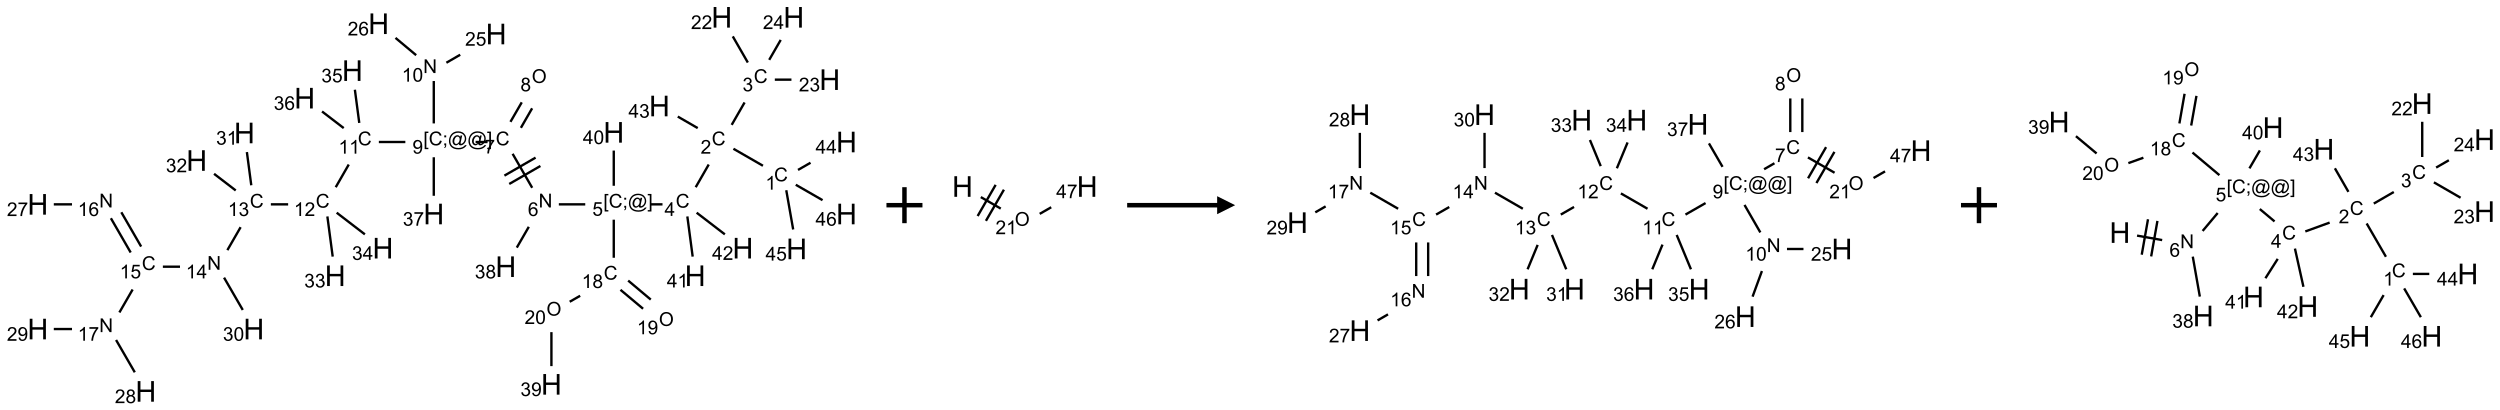 <?xml version="1.0" encoding="UTF-8"?>
<svg xmlns="http://www.w3.org/2000/svg" xmlns:xlink="http://www.w3.org/1999/xlink" width="1389" height="228" viewBox="0 0 1389 228">
<defs>
<g>
<g id="glyph-0-0">
<path d="M 1.332 0 L 1.332 -6.668 L 6.668 -6.668 L 6.668 0 Z M 1.5 -0.168 L 6.5 -0.168 L 6.5 -6.5 L 1.5 -6.5 Z M 1.5 -0.168 "/>
</g>
<g id="glyph-0-1">
<path d="M 6.27 -2.676 L 7.281 -2.422 C 7.07 -1.594 6.688 -0.961 6.137 -0.523 C 5.586 -0.086 4.914 0.129 4.121 0.129 C 3.297 0.129 2.629 -0.039 2.113 -0.371 C 1.598 -0.707 1.203 -1.191 0.934 -1.828 C 0.664 -2.465 0.531 -3.145 0.531 -3.875 C 0.531 -4.672 0.684 -5.363 0.988 -5.957 C 1.293 -6.547 1.723 -6.996 2.285 -7.305 C 2.844 -7.613 3.461 -7.766 4.137 -7.766 C 4.898 -7.766 5.543 -7.57 6.062 -7.184 C 6.582 -6.793 6.945 -6.246 7.152 -5.543 L 6.156 -5.309 C 5.98 -5.863 5.723 -6.266 5.387 -6.52 C 5.051 -6.773 4.625 -6.902 4.113 -6.902 C 3.527 -6.902 3.039 -6.762 2.645 -6.48 C 2.25 -6.199 1.973 -5.82 1.812 -5.348 C 1.652 -4.871 1.574 -4.383 1.574 -3.879 C 1.574 -3.23 1.668 -2.664 1.855 -2.18 C 2.047 -1.695 2.34 -1.332 2.738 -1.094 C 3.137 -0.855 3.57 -0.734 4.035 -0.734 C 4.602 -0.734 5.082 -0.898 5.473 -1.223 C 5.867 -1.551 6.133 -2.035 6.27 -2.676 Z M 6.27 -2.676 "/>
</g>
<g id="glyph-0-2">
<path d="M 3.973 0 L 3.035 0 L 3.035 -5.973 C 2.809 -5.758 2.516 -5.543 2.148 -5.328 C 1.781 -5.113 1.453 -4.953 1.16 -4.844 L 1.16 -5.75 C 1.684 -5.996 2.145 -6.297 2.535 -6.645 C 2.93 -6.996 3.207 -7.336 3.371 -7.668 L 3.973 -7.668 Z M 3.973 0 "/>
</g>
<g id="glyph-0-3">
<path d="M 5.371 -0.902 L 5.371 0 L 0.324 0 C 0.316 -0.227 0.352 -0.441 0.434 -0.652 C 0.562 -0.996 0.766 -1.332 1.051 -1.668 C 1.332 -2 1.742 -2.387 2.277 -2.824 C 3.105 -3.504 3.668 -4.043 3.957 -4.441 C 4.25 -4.84 4.395 -5.215 4.395 -5.566 C 4.395 -5.938 4.262 -6.254 3.996 -6.508 C 3.73 -6.762 3.387 -6.891 2.957 -6.891 C 2.508 -6.891 2.145 -6.754 1.875 -6.484 C 1.605 -6.215 1.469 -5.84 1.465 -5.359 L 0.5 -5.457 C 0.566 -6.176 0.812 -6.727 1.246 -7.102 C 1.676 -7.477 2.254 -7.668 2.98 -7.668 C 3.711 -7.668 4.293 -7.465 4.719 -7.059 C 5.145 -6.652 5.359 -6.148 5.359 -5.547 C 5.359 -5.242 5.297 -4.941 5.172 -4.645 C 5.047 -4.352 4.84 -4.039 4.551 -3.715 C 4.262 -3.387 3.777 -2.938 3.105 -2.371 C 2.543 -1.898 2.18 -1.578 2.02 -1.41 C 1.859 -1.242 1.73 -1.07 1.625 -0.902 Z M 5.371 -0.902 "/>
</g>
<g id="glyph-0-4">
<path d="M 0.449 -2.016 L 1.387 -2.141 C 1.492 -1.609 1.676 -1.227 1.934 -0.992 C 2.191 -0.758 2.508 -0.641 2.879 -0.641 C 3.32 -0.641 3.695 -0.793 3.996 -1.098 C 4.301 -1.402 4.453 -1.781 4.453 -2.234 C 4.453 -2.664 4.312 -3.02 4.031 -3.301 C 3.75 -3.578 3.391 -3.719 2.957 -3.719 C 2.781 -3.719 2.562 -3.684 2.297 -3.613 L 2.402 -4.438 C 2.465 -4.43 2.516 -4.426 2.551 -4.426 C 2.949 -4.426 3.312 -4.531 3.629 -4.738 C 3.949 -4.949 4.109 -5.27 4.109 -5.703 C 4.109 -6.047 3.992 -6.332 3.762 -6.559 C 3.527 -6.785 3.227 -6.895 2.859 -6.895 C 2.496 -6.895 2.191 -6.781 1.949 -6.551 C 1.707 -6.324 1.547 -5.98 1.48 -5.52 L 0.543 -5.688 C 0.656 -6.316 0.918 -6.805 1.324 -7.148 C 1.73 -7.492 2.234 -7.668 2.84 -7.668 C 3.254 -7.668 3.641 -7.578 3.988 -7.398 C 4.34 -7.219 4.609 -6.977 4.793 -6.668 C 4.98 -6.359 5.074 -6.031 5.074 -5.684 C 5.074 -5.352 4.984 -5.051 4.809 -4.781 C 4.629 -4.512 4.367 -4.297 4.02 -4.137 C 4.473 -4.031 4.824 -3.816 5.074 -3.488 C 5.324 -3.16 5.449 -2.75 5.449 -2.254 C 5.449 -1.59 5.203 -1.023 4.719 -0.559 C 4.234 -0.098 3.617 0.137 2.875 0.137 C 2.203 0.137 1.648 -0.062 1.207 -0.465 C 0.762 -0.863 0.512 -1.379 0.449 -2.016 Z M 0.449 -2.016 "/>
</g>
<g id="glyph-0-5">
<path d="M 3.449 0 L 3.449 -1.828 L 0.137 -1.828 L 0.137 -2.688 L 3.621 -7.637 L 4.387 -7.637 L 4.387 -2.688 L 5.418 -2.688 L 5.418 -1.828 L 4.387 -1.828 L 4.387 0 Z M 3.449 -2.688 L 3.449 -6.129 L 1.059 -2.688 Z M 3.449 -2.688 "/>
</g>
<g id="glyph-0-6">
<path d="M 0.723 2.121 L 0.723 -7.637 L 2.793 -7.637 L 2.793 -6.859 L 1.66 -6.859 L 1.66 1.344 L 2.793 1.344 L 2.793 2.121 Z M 0.723 2.121 "/>
</g>
<g id="glyph-0-7">
<path d="M 0.949 -4.465 L 0.949 -5.531 L 2.016 -5.531 L 2.016 -4.465 Z M 0.949 0 L 0.949 -1.066 L 2.016 -1.066 L 2.016 0 C 2.016 0.391 1.945 0.711 1.809 0.949 C 1.668 1.191 1.449 1.379 1.145 1.512 L 0.887 1.109 C 1.082 1.023 1.23 0.895 1.324 0.727 C 1.418 0.559 1.469 0.316 1.48 0 Z M 0.949 0 "/>
</g>
<g id="glyph-0-8">
<path d="M 6.047 -0.848 C 5.82 -0.59 5.57 -0.379 5.289 -0.223 C 5.008 -0.062 4.73 0.016 4.449 0.016 C 4.141 0.016 3.84 -0.074 3.547 -0.254 C 3.254 -0.434 3.02 -0.715 2.836 -1.09 C 2.652 -1.465 2.562 -1.875 2.562 -2.324 C 2.562 -2.875 2.703 -3.43 2.988 -3.98 C 3.27 -4.535 3.621 -4.953 4.043 -5.23 C 4.461 -5.508 4.871 -5.645 5.266 -5.645 C 5.566 -5.645 5.855 -5.566 6.129 -5.41 C 6.402 -5.25 6.641 -5.012 6.84 -4.688 L 7.016 -5.496 L 7.949 -5.496 L 7.199 -2 C 7.094 -1.516 7.043 -1.246 7.043 -1.191 C 7.043 -1.098 7.078 -1.02 7.148 -0.949 C 7.219 -0.883 7.305 -0.848 7.406 -0.848 C 7.59 -0.848 7.832 -0.953 8.129 -1.168 C 8.527 -1.445 8.84 -1.816 9.07 -2.285 C 9.301 -2.75 9.418 -3.234 9.418 -3.73 C 9.418 -4.309 9.27 -4.852 8.973 -5.355 C 8.676 -5.859 8.23 -6.262 7.645 -6.562 C 7.055 -6.863 6.406 -7.016 5.691 -7.016 C 4.879 -7.016 4.137 -6.824 3.465 -6.445 C 2.793 -6.066 2.273 -5.52 1.902 -4.809 C 1.535 -4.098 1.348 -3.34 1.348 -2.527 C 1.348 -1.676 1.535 -0.941 1.902 -0.328 C 2.273 0.285 2.809 0.742 3.508 1.035 C 4.207 1.328 4.984 1.473 5.832 1.473 C 6.742 1.473 7.504 1.32 8.121 1.016 C 8.734 0.711 9.195 0.34 9.5 -0.098 L 10.441 -0.098 C 10.266 0.266 9.961 0.637 9.531 1.016 C 9.102 1.395 8.59 1.695 7.996 1.914 C 7.402 2.133 6.688 2.246 5.848 2.246 C 5.078 2.246 4.367 2.145 3.715 1.949 C 3.066 1.75 2.512 1.453 2.051 1.055 C 1.594 0.656 1.25 0.199 1.016 -0.316 C 0.723 -0.973 0.578 -1.684 0.578 -2.441 C 0.578 -3.289 0.75 -4.098 1.098 -4.863 C 1.523 -5.805 2.125 -6.527 2.902 -7.027 C 3.684 -7.527 4.629 -7.777 5.738 -7.777 C 6.602 -7.777 7.375 -7.602 8.059 -7.246 C 8.746 -6.895 9.285 -6.371 9.684 -5.672 C 10.02 -5.07 10.188 -4.418 10.188 -3.715 C 10.188 -2.707 9.832 -1.812 9.125 -1.031 C 8.492 -0.328 7.801 0.02 7.051 0.02 C 6.812 0.02 6.617 -0.016 6.473 -0.09 C 6.324 -0.16 6.215 -0.266 6.145 -0.402 C 6.102 -0.488 6.066 -0.637 6.047 -0.848 Z M 3.527 -2.262 C 3.527 -1.785 3.641 -1.414 3.863 -1.152 C 4.09 -0.887 4.348 -0.754 4.641 -0.754 C 4.836 -0.754 5.039 -0.812 5.254 -0.93 C 5.469 -1.047 5.676 -1.219 5.871 -1.449 C 6.066 -1.676 6.23 -1.969 6.355 -2.32 C 6.48 -2.672 6.543 -3.027 6.543 -3.379 C 6.543 -3.852 6.426 -4.219 6.191 -4.48 C 5.957 -4.738 5.672 -4.871 5.332 -4.871 C 5.109 -4.871 4.902 -4.812 4.707 -4.699 C 4.512 -4.586 4.32 -4.406 4.137 -4.156 C 3.953 -3.906 3.805 -3.602 3.691 -3.246 C 3.582 -2.887 3.527 -2.559 3.527 -2.262 Z M 3.527 -2.262 "/>
</g>
<g id="glyph-0-9">
<path d="M 2.27 2.121 L 0.203 2.121 L 0.203 1.344 L 1.332 1.344 L 1.332 -6.859 L 0.203 -6.859 L 0.203 -7.637 L 2.27 -7.637 Z M 2.27 2.121 "/>
</g>
<g id="glyph-0-10">
<path d="M 0.441 -2 L 1.426 -2.082 C 1.5 -1.605 1.668 -1.242 1.934 -1.004 C 2.199 -0.762 2.52 -0.641 2.895 -0.641 C 3.348 -0.641 3.73 -0.812 4.043 -1.152 C 4.355 -1.492 4.512 -1.941 4.512 -2.504 C 4.512 -3.039 4.359 -3.461 4.059 -3.77 C 3.758 -4.078 3.367 -4.234 2.879 -4.234 C 2.578 -4.234 2.305 -4.164 2.062 -4.027 C 1.82 -3.891 1.629 -3.715 1.488 -3.496 L 0.609 -3.609 L 1.348 -7.531 L 5.145 -7.531 L 5.145 -6.637 L 2.098 -6.637 L 1.688 -4.582 C 2.145 -4.902 2.625 -5.062 3.129 -5.062 C 3.797 -5.062 4.359 -4.832 4.816 -4.371 C 5.277 -3.91 5.504 -3.312 5.504 -2.59 C 5.504 -1.898 5.305 -1.301 4.902 -0.797 C 4.41 -0.18 3.742 0.129 2.895 0.129 C 2.199 0.129 1.633 -0.062 1.195 -0.453 C 0.758 -0.844 0.504 -1.359 0.441 -2 Z M 0.441 -2 "/>
</g>
<g id="glyph-0-11">
<path d="M 0.812 0 L 0.812 -7.637 L 1.848 -7.637 L 5.859 -1.641 L 5.859 -7.637 L 6.828 -7.637 L 6.828 0 L 5.793 0 L 1.781 -6 L 1.781 0 Z M 0.812 0 "/>
</g>
<g id="glyph-0-12">
<path d="M 5.309 -5.766 L 4.375 -5.691 C 4.293 -6.059 4.172 -6.328 4.02 -6.496 C 3.766 -6.762 3.453 -6.895 3.082 -6.895 C 2.785 -6.895 2.523 -6.812 2.297 -6.645 C 2 -6.43 1.77 -6.117 1.598 -5.703 C 1.43 -5.289 1.34 -4.703 1.332 -3.938 C 1.559 -4.281 1.836 -4.535 2.16 -4.703 C 2.488 -4.871 2.828 -4.953 3.188 -4.953 C 3.812 -4.953 4.344 -4.723 4.785 -4.262 C 5.223 -3.801 5.441 -3.207 5.441 -2.48 C 5.441 -2 5.34 -1.555 5.133 -1.145 C 4.926 -0.73 4.641 -0.418 4.281 -0.199 C 3.922 0.02 3.512 0.129 3.051 0.129 C 2.27 0.129 1.633 -0.156 1.141 -0.73 C 0.648 -1.305 0.402 -2.254 0.402 -3.574 C 0.402 -5.051 0.672 -6.121 1.219 -6.793 C 1.695 -7.375 2.336 -7.668 3.141 -7.668 C 3.742 -7.668 4.234 -7.5 4.617 -7.16 C 5 -6.824 5.23 -6.359 5.309 -5.766 Z M 1.48 -2.473 C 1.48 -2.152 1.547 -1.844 1.684 -1.547 C 1.82 -1.25 2.016 -1.027 2.262 -0.871 C 2.508 -0.719 2.766 -0.641 3.035 -0.641 C 3.434 -0.641 3.773 -0.801 4.059 -1.121 C 4.344 -1.441 4.484 -1.875 4.484 -2.422 C 4.484 -2.949 4.344 -3.367 4.062 -3.668 C 3.781 -3.973 3.426 -4.125 3 -4.125 C 2.578 -4.125 2.219 -3.973 1.922 -3.668 C 1.625 -3.363 1.48 -2.969 1.48 -2.473 Z M 1.48 -2.473 "/>
</g>
<g id="glyph-0-13">
<path d="M 0.504 -6.637 L 0.504 -7.535 L 5.449 -7.535 L 5.449 -6.809 C 4.961 -6.289 4.48 -5.602 4.004 -4.746 C 3.527 -3.887 3.156 -3.004 2.895 -2.098 C 2.707 -1.461 2.59 -0.762 2.535 0 L 1.574 0 C 1.582 -0.602 1.703 -1.328 1.926 -2.176 C 2.152 -3.027 2.477 -3.848 2.898 -4.637 C 3.32 -5.426 3.77 -6.094 4.246 -6.637 Z M 0.504 -6.637 "/>
</g>
<g id="glyph-0-14">
<path d="M 0.516 -3.719 C 0.516 -4.984 0.855 -5.977 1.535 -6.695 C 2.215 -7.414 3.094 -7.77 4.172 -7.77 C 4.875 -7.77 5.512 -7.602 6.078 -7.266 C 6.645 -6.93 7.074 -6.461 7.371 -5.855 C 7.668 -5.254 7.816 -4.57 7.816 -3.809 C 7.816 -3.035 7.66 -2.34 7.348 -1.73 C 7.035 -1.117 6.594 -0.656 6.02 -0.34 C 5.449 -0.027 4.828 0.129 4.168 0.129 C 3.449 0.129 2.805 -0.043 2.238 -0.391 C 1.672 -0.738 1.246 -1.211 0.953 -1.812 C 0.66 -2.414 0.516 -3.047 0.516 -3.719 Z M 1.559 -3.703 C 1.559 -2.781 1.805 -2.059 2.301 -1.527 C 2.793 -1 3.414 -0.734 4.16 -0.734 C 4.922 -0.734 5.547 -1 6.039 -1.535 C 6.531 -2.07 6.777 -2.828 6.777 -3.812 C 6.777 -4.434 6.672 -4.977 6.461 -5.441 C 6.25 -5.902 5.945 -6.262 5.539 -6.52 C 5.133 -6.773 4.68 -6.902 4.176 -6.902 C 3.461 -6.902 2.848 -6.656 2.332 -6.164 C 1.816 -5.672 1.559 -4.852 1.559 -3.703 Z M 1.559 -3.703 "/>
</g>
<g id="glyph-0-15">
<path d="M 1.887 -4.141 C 1.496 -4.281 1.207 -4.484 1.02 -4.75 C 0.832 -5.016 0.738 -5.328 0.738 -5.699 C 0.738 -6.254 0.938 -6.719 1.34 -7.098 C 1.738 -7.477 2.27 -7.668 2.934 -7.668 C 3.598 -7.668 4.137 -7.473 4.543 -7.086 C 4.949 -6.699 5.152 -6.227 5.152 -5.672 C 5.152 -5.316 5.059 -5.008 4.871 -4.746 C 4.688 -4.484 4.406 -4.281 4.027 -4.141 C 4.496 -3.988 4.852 -3.742 5.098 -3.402 C 5.34 -3.062 5.465 -2.656 5.465 -2.184 C 5.465 -1.531 5.234 -0.98 4.77 -0.535 C 4.309 -0.09 3.703 0.129 2.949 0.129 C 2.195 0.129 1.586 -0.094 1.125 -0.539 C 0.664 -0.984 0.434 -1.543 0.434 -2.207 C 0.434 -2.703 0.559 -3.121 0.809 -3.457 C 1.062 -3.793 1.422 -4.02 1.887 -4.141 Z M 1.699 -5.73 C 1.699 -5.367 1.812 -5.074 2.047 -4.844 C 2.281 -4.613 2.582 -4.5 2.953 -4.5 C 3.312 -4.5 3.609 -4.613 3.84 -4.84 C 4.07 -5.066 4.188 -5.348 4.188 -5.676 C 4.188 -6.02 4.07 -6.309 3.832 -6.543 C 3.594 -6.777 3.297 -6.895 2.941 -6.895 C 2.586 -6.895 2.289 -6.781 2.051 -6.551 C 1.816 -6.324 1.699 -6.047 1.699 -5.73 Z M 1.395 -2.203 C 1.395 -1.938 1.461 -1.676 1.586 -1.426 C 1.711 -1.176 1.902 -0.984 2.152 -0.848 C 2.402 -0.711 2.672 -0.641 2.957 -0.641 C 3.406 -0.641 3.777 -0.785 4.066 -1.074 C 4.359 -1.363 4.504 -1.727 4.504 -2.172 C 4.504 -2.625 4.355 -2.996 4.055 -3.293 C 3.754 -3.586 3.379 -3.734 2.926 -3.734 C 2.484 -3.734 2.121 -3.59 1.832 -3.297 C 1.543 -3.004 1.395 -2.641 1.395 -2.203 Z M 1.395 -2.203 "/>
</g>
<g id="glyph-0-16">
<path d="M 0.582 -1.766 L 1.484 -1.848 C 1.562 -1.426 1.707 -1.117 1.922 -0.926 C 2.137 -0.734 2.414 -0.641 2.75 -0.641 C 3.039 -0.641 3.289 -0.707 3.508 -0.84 C 3.727 -0.973 3.902 -1.148 4.043 -1.367 C 4.18 -1.586 4.297 -1.887 4.391 -2.262 C 4.484 -2.637 4.531 -3.016 4.531 -3.406 C 4.531 -3.449 4.531 -3.512 4.527 -3.594 C 4.34 -3.297 4.082 -3.055 3.758 -2.867 C 3.434 -2.68 3.082 -2.59 2.703 -2.59 C 2.07 -2.59 1.535 -2.816 1.098 -3.277 C 0.66 -3.734 0.441 -4.34 0.441 -5.09 C 0.441 -5.863 0.672 -6.484 1.129 -6.957 C 1.586 -7.43 2.156 -7.668 2.844 -7.668 C 3.34 -7.668 3.793 -7.531 4.207 -7.266 C 4.617 -7 4.93 -6.617 5.145 -6.121 C 5.355 -5.629 5.465 -4.91 5.465 -3.973 C 5.465 -2.996 5.359 -2.223 5.145 -1.645 C 4.934 -1.066 4.617 -0.625 4.199 -0.324 C 3.781 -0.02 3.293 0.129 2.73 0.129 C 2.133 0.129 1.645 -0.035 1.266 -0.367 C 0.887 -0.699 0.66 -1.164 0.582 -1.766 Z M 4.422 -5.137 C 4.422 -5.676 4.277 -6.102 3.992 -6.418 C 3.707 -6.734 3.359 -6.891 2.957 -6.891 C 2.543 -6.891 2.18 -6.719 1.871 -6.379 C 1.562 -6.039 1.406 -5.598 1.406 -5.059 C 1.406 -4.57 1.555 -4.176 1.848 -3.871 C 2.141 -3.566 2.5 -3.418 2.934 -3.418 C 3.367 -3.418 3.723 -3.57 4.004 -3.871 C 4.281 -4.176 4.422 -4.598 4.422 -5.137 Z M 4.422 -5.137 "/>
</g>
<g id="glyph-0-17">
<path d="M 0.441 -3.766 C 0.441 -4.668 0.535 -5.395 0.723 -5.945 C 0.906 -6.496 1.184 -6.922 1.551 -7.219 C 1.918 -7.516 2.375 -7.668 2.934 -7.668 C 3.344 -7.668 3.703 -7.586 4.012 -7.418 C 4.32 -7.254 4.574 -7.016 4.777 -6.707 C 4.977 -6.395 5.137 -6.016 5.25 -5.57 C 5.363 -5.125 5.422 -4.523 5.422 -3.766 C 5.422 -2.871 5.328 -2.148 5.145 -1.598 C 4.961 -1.047 4.688 -0.621 4.32 -0.32 C 3.953 -0.02 3.492 0.129 2.934 0.129 C 2.195 0.129 1.617 -0.133 1.199 -0.66 C 0.695 -1.297 0.441 -2.332 0.441 -3.766 Z M 1.406 -3.766 C 1.406 -2.512 1.555 -1.68 1.848 -1.262 C 2.141 -0.848 2.5 -0.641 2.934 -0.641 C 3.363 -0.641 3.727 -0.848 4.02 -1.266 C 4.312 -1.684 4.457 -2.516 4.457 -3.766 C 4.457 -5.023 4.312 -5.859 4.02 -6.27 C 3.727 -6.684 3.359 -6.891 2.922 -6.891 C 2.492 -6.891 2.148 -6.707 1.891 -6.344 C 1.566 -5.879 1.406 -5.02 1.406 -3.766 Z M 1.406 -3.766 "/>
</g>
<g id="glyph-1-0">
<path d="M 2 0 L 2 -10 L 10 -10 L 10 0 Z M 2.25 -0.25 L 9.75 -0.25 L 9.75 -9.75 L 2.25 -9.75 Z M 2.25 -0.25 "/>
</g>
<g id="glyph-1-1">
<path d="M 1.281 0 L 1.281 -11.453 L 2.797 -11.453 L 2.797 -6.75 L 8.75 -6.75 L 8.75 -11.453 L 10.266 -11.453 L 10.266 0 L 8.75 0 L 8.75 -5.398 L 2.797 -5.398 L 2.797 0 Z M 1.281 0 "/>
</g>
</g>
</defs>
<path fill="none" stroke-width="0.033" stroke-linecap="butt" stroke-linejoin="miter" stroke="rgb(0%, 0%, 0%)" stroke-opacity="1" stroke-miterlimit="10" d="M 10.072 2.062 L 9.662 1.826 " transform="matrix(40, 0, 0, 40, 21.008, 9.615)"/>
<path fill="none" stroke-width="0.033" stroke-linecap="butt" stroke-linejoin="miter" stroke="rgb(0%, 0%, 0%)" stroke-opacity="1" stroke-miterlimit="10" d="M 9.638 1.494 L 9.817 1.183 " transform="matrix(40, 0, 0, 40, 21.008, 9.615)"/>
<path fill="none" stroke-width="0.033" stroke-linecap="butt" stroke-linejoin="miter" stroke="rgb(0%, 0%, 0%)" stroke-opacity="1" stroke-miterlimit="10" d="M 9.862 0.628 L 9.653 0.265 " transform="matrix(40, 0, 0, 40, 21.008, 9.615)"/>
<path fill="none" stroke-width="0.033" stroke-linecap="butt" stroke-linejoin="miter" stroke="rgb(0%, 0%, 0%)" stroke-opacity="1" stroke-miterlimit="10" d="M 10.237 0.866 L 10.468 0.866 " transform="matrix(40, 0, 0, 40, 21.008, 9.615)"/>
<path fill="none" stroke-width="0.033" stroke-linecap="butt" stroke-linejoin="miter" stroke="rgb(0%, 0%, 0%)" stroke-opacity="1" stroke-miterlimit="10" d="M 10.159 0.591 L 10.319 0.314 " transform="matrix(40, 0, 0, 40, 21.008, 9.615)"/>
<path fill="none" stroke-width="0.033" stroke-linecap="butt" stroke-linejoin="miter" stroke="rgb(0%, 0%, 0%)" stroke-opacity="1" stroke-miterlimit="10" d="M 9.319 2.045 L 9.138 2.36 " transform="matrix(40, 0, 0, 40, 21.008, 9.615)"/>
<path fill="none" stroke-width="0.033" stroke-linecap="butt" stroke-linejoin="miter" stroke="rgb(0%, 0%, 0%)" stroke-opacity="1" stroke-miterlimit="10" d="M 8.677 2.598 L 8.51 2.598 " transform="matrix(40, 0, 0, 40, 21.008, 9.615)"/>
<path fill="none" stroke-width="0.033" stroke-linecap="butt" stroke-linejoin="miter" stroke="rgb(0%, 0%, 0%)" stroke-opacity="1" stroke-miterlimit="10" d="M 7.604 2.598 L 7.237 2.598 " transform="matrix(40, 0, 0, 40, 21.008, 9.615)"/>
<path fill="none" stroke-width="0.033" stroke-linecap="butt" stroke-linejoin="miter" stroke="rgb(0%, 0%, 0%)" stroke-opacity="1" stroke-miterlimit="10" d="M 6.867 2.368 L 6.595 1.896 " transform="matrix(40, 0, 0, 40, 21.008, 9.615)"/>
<path fill="none" stroke-width="0.033" stroke-linecap="butt" stroke-linejoin="miter" stroke="rgb(0%, 0%, 0%)" stroke-opacity="1" stroke-miterlimit="10" d="M 6.914 1.949 L 6.481 2.199 " transform="matrix(40, 0, 0, 40, 21.008, 9.615)"/>
<path fill="none" stroke-width="0.033" stroke-linecap="butt" stroke-linejoin="miter" stroke="rgb(0%, 0%, 0%)" stroke-opacity="1" stroke-miterlimit="10" d="M 6.981 2.065 L 6.548 2.315 " transform="matrix(40, 0, 0, 40, 21.008, 9.615)"/>
<path fill="none" stroke-width="0.033" stroke-linecap="butt" stroke-linejoin="miter" stroke="rgb(0%, 0%, 0%)" stroke-opacity="1" stroke-miterlimit="10" d="M 6.71 1.535 L 6.866 1.264 " transform="matrix(40, 0, 0, 40, 21.008, 9.615)"/>
<path fill="none" stroke-width="0.033" stroke-linecap="butt" stroke-linejoin="miter" stroke="rgb(0%, 0%, 0%)" stroke-opacity="1" stroke-miterlimit="10" d="M 6.565 1.452 L 6.722 1.181 " transform="matrix(40, 0, 0, 40, 21.008, 9.615)"/>
<path fill="none" stroke-width="0.033" stroke-linecap="butt" stroke-linejoin="miter" stroke="rgb(0%, 0%, 0%)" stroke-opacity="1" stroke-miterlimit="10" d="M 6.247 1.732 L 6.081 1.732 " transform="matrix(40, 0, 0, 40, 21.008, 9.615)"/>
<path fill="none" stroke-width="0.033" stroke-linecap="butt" stroke-linejoin="miter" stroke="rgb(0%, 0%, 0%)" stroke-opacity="1" stroke-miterlimit="10" d="M 5.5 1.474 L 5.5 0.885 " transform="matrix(40, 0, 0, 40, 21.008, 9.615)"/>
<path fill="none" stroke-width="0.033" stroke-linecap="butt" stroke-linejoin="miter" stroke="rgb(0%, 0%, 0%)" stroke-opacity="1" stroke-miterlimit="10" d="M 5.675 0.631 L 5.867 0.52 " transform="matrix(40, 0, 0, 40, 21.008, 9.615)"/>
<path fill="none" stroke-width="0.033" stroke-linecap="butt" stroke-linejoin="miter" stroke="rgb(0%, 0%, 0%)" stroke-opacity="1" stroke-miterlimit="10" d="M 5.255 0.526 L 4.968 0.286 " transform="matrix(40, 0, 0, 40, 21.008, 9.615)"/>
<path fill="none" stroke-width="0.033" stroke-linecap="butt" stroke-linejoin="miter" stroke="rgb(0%, 0%, 0%)" stroke-opacity="1" stroke-miterlimit="10" d="M 5.105 1.732 L 4.737 1.732 " transform="matrix(40, 0, 0, 40, 21.008, 9.615)"/>
<path fill="none" stroke-width="0.033" stroke-linecap="butt" stroke-linejoin="miter" stroke="rgb(0%, 0%, 0%)" stroke-opacity="1" stroke-miterlimit="10" d="M 4.319 2.045 L 4.138 2.36 " transform="matrix(40, 0, 0, 40, 21.008, 9.615)"/>
<path fill="none" stroke-width="0.033" stroke-linecap="butt" stroke-linejoin="miter" stroke="rgb(0%, 0%, 0%)" stroke-opacity="1" stroke-miterlimit="10" d="M 3.477 2.598 L 3.237 2.598 " transform="matrix(40, 0, 0, 40, 21.008, 9.615)"/>
<path fill="none" stroke-width="0.033" stroke-linecap="butt" stroke-linejoin="miter" stroke="rgb(0%, 0%, 0%)" stroke-opacity="1" stroke-miterlimit="10" d="M 2.817 2.915 L 2.633 3.234 " transform="matrix(40, 0, 0, 40, 21.008, 9.615)"/>
<path fill="none" stroke-width="0.033" stroke-linecap="butt" stroke-linejoin="miter" stroke="rgb(0%, 0%, 0%)" stroke-opacity="1" stroke-miterlimit="10" d="M 1.975 3.464 L 1.737 3.464 " transform="matrix(40, 0, 0, 40, 21.008, 9.615)"/>
<path fill="none" stroke-width="0.033" stroke-linecap="butt" stroke-linejoin="miter" stroke="rgb(0%, 0%, 0%)" stroke-opacity="1" stroke-miterlimit="10" d="M 1.435 3.184 L 1.16 2.708 " transform="matrix(40, 0, 0, 40, 21.008, 9.615)"/>
<path fill="none" stroke-width="0.033" stroke-linecap="butt" stroke-linejoin="miter" stroke="rgb(0%, 0%, 0%)" stroke-opacity="1" stroke-miterlimit="10" d="M 1.29 3.267 L 1.015 2.791 " transform="matrix(40, 0, 0, 40, 21.008, 9.615)"/>
<path fill="none" stroke-width="0.033" stroke-linecap="butt" stroke-linejoin="miter" stroke="rgb(0%, 0%, 0%)" stroke-opacity="1" stroke-miterlimit="10" d="M 0.475 2.598 L 0.222 2.598 " transform="matrix(40, 0, 0, 40, 21.008, 9.615)"/>
<path fill="none" stroke-width="0.033" stroke-linecap="butt" stroke-linejoin="miter" stroke="rgb(0%, 0%, 0%)" stroke-opacity="1" stroke-miterlimit="10" d="M 1.317 3.781 L 1.133 4.1 " transform="matrix(40, 0, 0, 40, 21.008, 9.615)"/>
<path fill="none" stroke-width="0.033" stroke-linecap="butt" stroke-linejoin="miter" stroke="rgb(0%, 0%, 0%)" stroke-opacity="1" stroke-miterlimit="10" d="M 1.087 4.482 L 1.347 4.931 " transform="matrix(40, 0, 0, 40, 21.008, 9.615)"/>
<path fill="none" stroke-width="0.033" stroke-linecap="butt" stroke-linejoin="miter" stroke="rgb(0%, 0%, 0%)" stroke-opacity="1" stroke-miterlimit="10" d="M 0.475 4.33 L 0.222 4.33 " transform="matrix(40, 0, 0, 40, 21.008, 9.615)"/>
<path fill="none" stroke-width="0.033" stroke-linecap="butt" stroke-linejoin="miter" stroke="rgb(0%, 0%, 0%)" stroke-opacity="1" stroke-miterlimit="10" d="M 2.587 3.616 L 2.847 4.065 " transform="matrix(40, 0, 0, 40, 21.008, 9.615)"/>
<path fill="none" stroke-width="0.033" stroke-linecap="butt" stroke-linejoin="miter" stroke="rgb(0%, 0%, 0%)" stroke-opacity="1" stroke-miterlimit="10" d="M 2.965 2.333 L 2.904 1.872 " transform="matrix(40, 0, 0, 40, 21.008, 9.615)"/>
<path fill="none" stroke-width="0.033" stroke-linecap="butt" stroke-linejoin="miter" stroke="rgb(0%, 0%, 0%)" stroke-opacity="1" stroke-miterlimit="10" d="M 2.749 2.405 L 2.448 2.174 " transform="matrix(40, 0, 0, 40, 21.008, 9.615)"/>
<path fill="none" stroke-width="0.033" stroke-linecap="butt" stroke-linejoin="miter" stroke="rgb(0%, 0%, 0%)" stroke-opacity="1" stroke-miterlimit="10" d="M 4.022 2.766 L 4.096 3.324 " transform="matrix(40, 0, 0, 40, 21.008, 9.615)"/>
<path fill="none" stroke-width="0.033" stroke-linecap="butt" stroke-linejoin="miter" stroke="rgb(0%, 0%, 0%)" stroke-opacity="1" stroke-miterlimit="10" d="M 4.151 2.714 L 4.543 3.015 " transform="matrix(40, 0, 0, 40, 21.008, 9.615)"/>
<path fill="none" stroke-width="0.033" stroke-linecap="butt" stroke-linejoin="miter" stroke="rgb(0%, 0%, 0%)" stroke-opacity="1" stroke-miterlimit="10" d="M 4.465 1.467 L 4.404 1.006 " transform="matrix(40, 0, 0, 40, 21.008, 9.615)"/>
<path fill="none" stroke-width="0.033" stroke-linecap="butt" stroke-linejoin="miter" stroke="rgb(0%, 0%, 0%)" stroke-opacity="1" stroke-miterlimit="10" d="M 4.249 1.539 L 3.948 1.308 " transform="matrix(40, 0, 0, 40, 21.008, 9.615)"/>
<path fill="none" stroke-width="0.033" stroke-linecap="butt" stroke-linejoin="miter" stroke="rgb(0%, 0%, 0%)" stroke-opacity="1" stroke-miterlimit="10" d="M 5.5 1.944 L 5.5 2.479 " transform="matrix(40, 0, 0, 40, 21.008, 9.615)"/>
<path fill="none" stroke-width="0.033" stroke-linecap="butt" stroke-linejoin="miter" stroke="rgb(0%, 0%, 0%)" stroke-opacity="1" stroke-miterlimit="10" d="M 6.82 2.91 L 6.653 3.199 " transform="matrix(40, 0, 0, 40, 21.008, 9.615)"/>
<path fill="none" stroke-width="0.033" stroke-linecap="butt" stroke-linejoin="miter" stroke="rgb(0%, 0%, 0%)" stroke-opacity="1" stroke-miterlimit="10" d="M 8 2.811 L 8 3.34 " transform="matrix(40, 0, 0, 40, 21.008, 9.615)"/>
<path fill="none" stroke-width="0.033" stroke-linecap="butt" stroke-linejoin="miter" stroke="rgb(0%, 0%, 0%)" stroke-opacity="1" stroke-miterlimit="10" d="M 8.093 3.785 L 8.407 4.048 " transform="matrix(40, 0, 0, 40, 21.008, 9.615)"/>
<path fill="none" stroke-width="0.033" stroke-linecap="butt" stroke-linejoin="miter" stroke="rgb(0%, 0%, 0%)" stroke-opacity="1" stroke-miterlimit="10" d="M 8.2 3.657 L 8.514 3.921 " transform="matrix(40, 0, 0, 40, 21.008, 9.615)"/>
<path fill="none" stroke-width="0.033" stroke-linecap="butt" stroke-linejoin="miter" stroke="rgb(0%, 0%, 0%)" stroke-opacity="1" stroke-miterlimit="10" d="M 7.533 3.868 L 7.388 3.951 " transform="matrix(40, 0, 0, 40, 21.008, 9.615)"/>
<path fill="none" stroke-width="0.033" stroke-linecap="butt" stroke-linejoin="miter" stroke="rgb(0%, 0%, 0%)" stroke-opacity="1" stroke-miterlimit="10" d="M 7.134 4.373 L 7.134 4.845 " transform="matrix(40, 0, 0, 40, 21.008, 9.615)"/>
<path fill="none" stroke-width="0.033" stroke-linecap="butt" stroke-linejoin="miter" stroke="rgb(0%, 0%, 0%)" stroke-opacity="1" stroke-miterlimit="10" d="M 8 2.34 L 8 1.851 " transform="matrix(40, 0, 0, 40, 21.008, 9.615)"/>
<path fill="none" stroke-width="0.033" stroke-linecap="butt" stroke-linejoin="miter" stroke="rgb(0%, 0%, 0%)" stroke-opacity="1" stroke-miterlimit="10" d="M 9.022 2.766 L 9.096 3.324 " transform="matrix(40, 0, 0, 40, 21.008, 9.615)"/>
<path fill="none" stroke-width="0.033" stroke-linecap="butt" stroke-linejoin="miter" stroke="rgb(0%, 0%, 0%)" stroke-opacity="1" stroke-miterlimit="10" d="M 9.151 2.714 L 9.543 3.015 " transform="matrix(40, 0, 0, 40, 21.008, 9.615)"/>
<path fill="none" stroke-width="0.033" stroke-linecap="butt" stroke-linejoin="miter" stroke="rgb(0%, 0%, 0%)" stroke-opacity="1" stroke-miterlimit="10" d="M 9.166 1.539 L 8.889 1.379 " transform="matrix(40, 0, 0, 40, 21.008, 9.615)"/>
<path fill="none" stroke-width="0.033" stroke-linecap="butt" stroke-linejoin="miter" stroke="rgb(0%, 0%, 0%)" stroke-opacity="1" stroke-miterlimit="10" d="M 10.559 2.12 L 10.733 2.02 " transform="matrix(40, 0, 0, 40, 21.008, 9.615)"/>
<path fill="none" stroke-width="0.033" stroke-linecap="butt" stroke-linejoin="miter" stroke="rgb(0%, 0%, 0%)" stroke-opacity="1" stroke-miterlimit="10" d="M 10.396 2.402 L 10.492 2.947 " transform="matrix(40, 0, 0, 40, 21.008, 9.615)"/>
<path fill="none" stroke-width="0.033" stroke-linecap="butt" stroke-linejoin="miter" stroke="rgb(0%, 0%, 0%)" stroke-opacity="1" stroke-miterlimit="10" d="M 10.528 2.326 L 10.9 2.54 " transform="matrix(40, 0, 0, 40, 21.008, 9.615)"/>
<g fill="rgb(0%, 0%, 0%)" fill-opacity="1">
<use xlink:href="#glyph-0-1" x="430.055" y="100.742"/>
</g>
<g fill="rgb(0%, 0%, 0%)" fill-opacity="1">
<use xlink:href="#glyph-0-2" x="425.277" y="105.379"/>
</g>
<g fill="rgb(0%, 0%, 0%)" fill-opacity="1">
<use xlink:href="#glyph-0-1" x="395.414" y="80.742"/>
</g>
<g fill="rgb(0%, 0%, 0%)" fill-opacity="1">
<use xlink:href="#glyph-0-3" x="389.242" y="85.379"/>
</g>
<g fill="rgb(0%, 0%, 0%)" fill-opacity="1">
<use xlink:href="#glyph-0-1" x="418.789" y="46.102"/>
</g>
<g fill="rgb(0%, 0%, 0%)" fill-opacity="1">
<use xlink:href="#glyph-0-4" x="412.539" y="50.738"/>
</g>
<g fill="rgb(0%, 0%, 0%)" fill-opacity="1">
<use xlink:href="#glyph-1-1" x="395.234" y="15.344"/>
</g>
<g fill="rgb(0%, 0%, 0%)" fill-opacity="1">
<use xlink:href="#glyph-0-3" x="383.883" y="16.137"/>
<use xlink:href="#glyph-0-3" x="389.815" y="16.137"/>
</g>
<g fill="rgb(0%, 0%, 0%)" fill-opacity="1">
<use xlink:href="#glyph-1-1" x="455.234" y="49.984"/>
</g>
<g fill="rgb(0%, 0%, 0%)" fill-opacity="1">
<use xlink:href="#glyph-0-3" x="443.805" y="50.777"/>
<use xlink:href="#glyph-0-4" x="449.737" y="50.777"/>
</g>
<g fill="rgb(0%, 0%, 0%)" fill-opacity="1">
<use xlink:href="#glyph-1-1" x="435.234" y="15.344"/>
</g>
<g fill="rgb(0%, 0%, 0%)" fill-opacity="1">
<use xlink:href="#glyph-0-3" x="423.836" y="16.137"/>
<use xlink:href="#glyph-0-5" x="429.768" y="16.137"/>
</g>
<g fill="rgb(0%, 0%, 0%)" fill-opacity="1">
<use xlink:href="#glyph-0-1" x="375.414" y="115.383"/>
</g>
<g fill="rgb(0%, 0%, 0%)" fill-opacity="1">
<use xlink:href="#glyph-0-5" x="369.195" y="119.988"/>
</g>
<g fill="rgb(0%, 0%, 0%)" fill-opacity="1">
<use xlink:href="#glyph-0-6" x="335.219" y="115.391"/>
<use xlink:href="#glyph-0-1" x="338.182" y="115.391"/>
<use xlink:href="#glyph-0-7" x="345.885" y="115.391"/>
<use xlink:href="#glyph-0-8" x="348.849" y="115.391"/>
<use xlink:href="#glyph-0-9" x="359.677" y="115.391"/>
</g>
<g fill="rgb(0%, 0%, 0%)" fill-opacity="1">
<use xlink:href="#glyph-0-10" x="329.105" y="119.887"/>
</g>
<g fill="rgb(0%, 0%, 0%)" fill-opacity="1">
<use xlink:href="#glyph-0-11" x="299.242" y="115.25"/>
</g>
<g fill="rgb(0%, 0%, 0%)" fill-opacity="1">
<use xlink:href="#glyph-0-12" x="293.277" y="120.02"/>
</g>
<g fill="rgb(0%, 0%, 0%)" fill-opacity="1">
<use xlink:href="#glyph-0-1" x="275.414" y="80.742"/>
</g>
<g fill="rgb(0%, 0%, 0%)" fill-opacity="1">
<use xlink:href="#glyph-0-13" x="269.164" y="85.25"/>
</g>
<g fill="rgb(0%, 0%, 0%)" fill-opacity="1">
<use xlink:href="#glyph-0-14" x="295.43" y="46.105"/>
</g>
<g fill="rgb(0%, 0%, 0%)" fill-opacity="1">
<use xlink:href="#glyph-0-15" x="289.148" y="50.738"/>
</g>
<g fill="rgb(0%, 0%, 0%)" fill-opacity="1">
<use xlink:href="#glyph-0-6" x="235.219" y="80.75"/>
<use xlink:href="#glyph-0-1" x="238.182" y="80.75"/>
<use xlink:href="#glyph-0-7" x="245.885" y="80.75"/>
<use xlink:href="#glyph-0-8" x="248.849" y="80.75"/>
<use xlink:href="#glyph-0-8" x="259.677" y="80.75"/>
<use xlink:href="#glyph-0-9" x="270.505" y="80.75"/>
</g>
<g fill="rgb(0%, 0%, 0%)" fill-opacity="1">
<use xlink:href="#glyph-0-16" x="229.148" y="85.379"/>
</g>
<g fill="rgb(0%, 0%, 0%)" fill-opacity="1">
<use xlink:href="#glyph-0-11" x="235.133" y="40.609"/>
</g>
<g fill="rgb(0%, 0%, 0%)" fill-opacity="1">
<use xlink:href="#glyph-0-2" x="223.258" y="45.379"/>
<use xlink:href="#glyph-0-17" x="229.19" y="45.379"/>
</g>
<g fill="rgb(0%, 0%, 0%)" fill-opacity="1">
<use xlink:href="#glyph-1-1" x="269.875" y="24.625"/>
</g>
<g fill="rgb(0%, 0%, 0%)" fill-opacity="1">
<use xlink:href="#glyph-0-3" x="258.387" y="25.418"/>
<use xlink:href="#glyph-0-10" x="264.319" y="25.418"/>
</g>
<g fill="rgb(0%, 0%, 0%)" fill-opacity="1">
<use xlink:href="#glyph-1-1" x="204.594" y="18.914"/>
</g>
<g fill="rgb(0%, 0%, 0%)" fill-opacity="1">
<use xlink:href="#glyph-0-3" x="193.168" y="19.707"/>
<use xlink:href="#glyph-0-12" x="199.1" y="19.707"/>
</g>
<g fill="rgb(0%, 0%, 0%)" fill-opacity="1">
<use xlink:href="#glyph-0-1" x="198.789" y="80.742"/>
</g>
<g fill="rgb(0%, 0%, 0%)" fill-opacity="1">
<use xlink:href="#glyph-0-2" x="188.078" y="85.379"/>
<use xlink:href="#glyph-0-2" x="194.01" y="85.379"/>
</g>
<g fill="rgb(0%, 0%, 0%)" fill-opacity="1">
<use xlink:href="#glyph-0-1" x="175.414" y="115.383"/>
</g>
<g fill="rgb(0%, 0%, 0%)" fill-opacity="1">
<use xlink:href="#glyph-0-2" x="163.309" y="120.02"/>
<use xlink:href="#glyph-0-3" x="169.241" y="120.02"/>
</g>
<g fill="rgb(0%, 0%, 0%)" fill-opacity="1">
<use xlink:href="#glyph-0-1" x="138.789" y="115.383"/>
</g>
<g fill="rgb(0%, 0%, 0%)" fill-opacity="1">
<use xlink:href="#glyph-0-2" x="126.605" y="120.02"/>
<use xlink:href="#glyph-0-4" x="132.538" y="120.02"/>
</g>
<g fill="rgb(0%, 0%, 0%)" fill-opacity="1">
<use xlink:href="#glyph-0-11" x="115.133" y="149.891"/>
</g>
<g fill="rgb(0%, 0%, 0%)" fill-opacity="1">
<use xlink:href="#glyph-0-2" x="103.262" y="154.66"/>
<use xlink:href="#glyph-0-5" x="109.194" y="154.66"/>
</g>
<g fill="rgb(0%, 0%, 0%)" fill-opacity="1">
<use xlink:href="#glyph-0-1" x="78.789" y="150.023"/>
</g>
<g fill="rgb(0%, 0%, 0%)" fill-opacity="1">
<use xlink:href="#glyph-0-2" x="66.547" y="154.66"/>
<use xlink:href="#glyph-0-10" x="72.479" y="154.66"/>
</g>
<g fill="rgb(0%, 0%, 0%)" fill-opacity="1">
<use xlink:href="#glyph-0-11" x="55.133" y="115.25"/>
</g>
<g fill="rgb(0%, 0%, 0%)" fill-opacity="1">
<use xlink:href="#glyph-0-2" x="43.234" y="120.02"/>
<use xlink:href="#glyph-0-12" x="49.167" y="120.02"/>
</g>
<g fill="rgb(0%, 0%, 0%)" fill-opacity="1">
<use xlink:href="#glyph-1-1" x="15.234" y="119.266"/>
</g>
<g fill="rgb(0%, 0%, 0%)" fill-opacity="1">
<use xlink:href="#glyph-0-3" x="3.805" y="120.059"/>
<use xlink:href="#glyph-0-13" x="9.737" y="120.059"/>
</g>
<g fill="rgb(0%, 0%, 0%)" fill-opacity="1">
<use xlink:href="#glyph-0-11" x="55.133" y="184.531"/>
</g>
<g fill="rgb(0%, 0%, 0%)" fill-opacity="1">
<use xlink:href="#glyph-0-2" x="43.23" y="189.301"/>
<use xlink:href="#glyph-0-13" x="49.163" y="189.301"/>
</g>
<g fill="rgb(0%, 0%, 0%)" fill-opacity="1">
<use xlink:href="#glyph-1-1" x="75.234" y="223.188"/>
</g>
<g fill="rgb(0%, 0%, 0%)" fill-opacity="1">
<use xlink:href="#glyph-0-3" x="63.789" y="223.98"/>
<use xlink:href="#glyph-0-15" x="69.721" y="223.98"/>
</g>
<g fill="rgb(0%, 0%, 0%)" fill-opacity="1">
<use xlink:href="#glyph-1-1" x="15.234" y="188.547"/>
</g>
<g fill="rgb(0%, 0%, 0%)" fill-opacity="1">
<use xlink:href="#glyph-0-3" x="3.789" y="189.34"/>
<use xlink:href="#glyph-0-16" x="9.721" y="189.34"/>
</g>
<g fill="rgb(0%, 0%, 0%)" fill-opacity="1">
<use xlink:href="#glyph-1-1" x="135.234" y="188.547"/>
</g>
<g fill="rgb(0%, 0%, 0%)" fill-opacity="1">
<use xlink:href="#glyph-0-4" x="123.828" y="189.34"/>
<use xlink:href="#glyph-0-17" x="129.76" y="189.34"/>
</g>
<g fill="rgb(0%, 0%, 0%)" fill-opacity="1">
<use xlink:href="#glyph-1-1" x="130.016" y="79.609"/>
</g>
<g fill="rgb(0%, 0%, 0%)" fill-opacity="1">
<use xlink:href="#glyph-0-4" x="120.055" y="80.398"/>
<use xlink:href="#glyph-0-2" x="125.987" y="80.398"/>
</g>
<g fill="rgb(0%, 0%, 0%)" fill-opacity="1">
<use xlink:href="#glyph-1-1" x="103.5" y="94.914"/>
</g>
<g fill="rgb(0%, 0%, 0%)" fill-opacity="1">
<use xlink:href="#glyph-0-4" x="92.145" y="95.707"/>
<use xlink:href="#glyph-0-3" x="98.077" y="95.707"/>
</g>
<g fill="rgb(0%, 0%, 0%)" fill-opacity="1">
<use xlink:href="#glyph-1-1" x="180.457" y="158.922"/>
</g>
<g fill="rgb(0%, 0%, 0%)" fill-opacity="1">
<use xlink:href="#glyph-0-4" x="169.023" y="159.715"/>
<use xlink:href="#glyph-0-4" x="174.956" y="159.715"/>
</g>
<g fill="rgb(0%, 0%, 0%)" fill-opacity="1">
<use xlink:href="#glyph-1-1" x="206.969" y="143.617"/>
</g>
<g fill="rgb(0%, 0%, 0%)" fill-opacity="1">
<use xlink:href="#glyph-0-4" x="195.566" y="144.41"/>
<use xlink:href="#glyph-0-5" x="201.499" y="144.41"/>
</g>
<g fill="rgb(0%, 0%, 0%)" fill-opacity="1">
<use xlink:href="#glyph-1-1" x="190.016" y="44.969"/>
</g>
<g fill="rgb(0%, 0%, 0%)" fill-opacity="1">
<use xlink:href="#glyph-0-4" x="178.523" y="45.758"/>
<use xlink:href="#glyph-0-10" x="184.456" y="45.758"/>
</g>
<g fill="rgb(0%, 0%, 0%)" fill-opacity="1">
<use xlink:href="#glyph-1-1" x="163.5" y="60.273"/>
</g>
<g fill="rgb(0%, 0%, 0%)" fill-opacity="1">
<use xlink:href="#glyph-0-4" x="152.074" y="61.066"/>
<use xlink:href="#glyph-0-12" x="158.007" y="61.066"/>
</g>
<g fill="rgb(0%, 0%, 0%)" fill-opacity="1">
<use xlink:href="#glyph-1-1" x="235.234" y="124.625"/>
</g>
<g fill="rgb(0%, 0%, 0%)" fill-opacity="1">
<use xlink:href="#glyph-0-4" x="223.801" y="125.418"/>
<use xlink:href="#glyph-0-13" x="229.733" y="125.418"/>
</g>
<g fill="rgb(0%, 0%, 0%)" fill-opacity="1">
<use xlink:href="#glyph-1-1" x="275.234" y="153.906"/>
</g>
<g fill="rgb(0%, 0%, 0%)" fill-opacity="1">
<use xlink:href="#glyph-0-4" x="263.785" y="154.699"/>
<use xlink:href="#glyph-0-15" x="269.717" y="154.699"/>
</g>
<g fill="rgb(0%, 0%, 0%)" fill-opacity="1">
<use xlink:href="#glyph-0-1" x="335.414" y="155.383"/>
</g>
<g fill="rgb(0%, 0%, 0%)" fill-opacity="1">
<use xlink:href="#glyph-0-2" x="323.215" y="160.02"/>
<use xlink:href="#glyph-0-15" x="329.147" y="160.02"/>
</g>
<g fill="rgb(0%, 0%, 0%)" fill-opacity="1">
<use xlink:href="#glyph-0-14" x="366.074" y="181.098"/>
</g>
<g fill="rgb(0%, 0%, 0%)" fill-opacity="1">
<use xlink:href="#glyph-0-2" x="353.855" y="185.73"/>
<use xlink:href="#glyph-0-16" x="359.788" y="185.73"/>
</g>
<g fill="rgb(0%, 0%, 0%)" fill-opacity="1">
<use xlink:href="#glyph-0-14" x="303.613" y="175.387"/>
</g>
<g fill="rgb(0%, 0%, 0%)" fill-opacity="1">
<use xlink:href="#glyph-0-3" x="291.441" y="180.02"/>
<use xlink:href="#glyph-0-17" x="297.374" y="180.02"/>
</g>
<g fill="rgb(0%, 0%, 0%)" fill-opacity="1">
<use xlink:href="#glyph-1-1" x="300.594" y="219.266"/>
</g>
<g fill="rgb(0%, 0%, 0%)" fill-opacity="1">
<use xlink:href="#glyph-0-4" x="289.145" y="220.059"/>
<use xlink:href="#glyph-0-16" x="295.077" y="220.059"/>
</g>
<g fill="rgb(0%, 0%, 0%)" fill-opacity="1">
<use xlink:href="#glyph-1-1" x="335.234" y="79.266"/>
</g>
<g fill="rgb(0%, 0%, 0%)" fill-opacity="1">
<use xlink:href="#glyph-0-5" x="323.828" y="80.059"/>
<use xlink:href="#glyph-0-17" x="329.76" y="80.059"/>
</g>
<g fill="rgb(0%, 0%, 0%)" fill-opacity="1">
<use xlink:href="#glyph-1-1" x="380.457" y="158.922"/>
</g>
<g fill="rgb(0%, 0%, 0%)" fill-opacity="1">
<use xlink:href="#glyph-0-5" x="370.496" y="159.715"/>
<use xlink:href="#glyph-0-2" x="376.428" y="159.715"/>
</g>
<g fill="rgb(0%, 0%, 0%)" fill-opacity="1">
<use xlink:href="#glyph-1-1" x="406.969" y="143.617"/>
</g>
<g fill="rgb(0%, 0%, 0%)" fill-opacity="1">
<use xlink:href="#glyph-0-5" x="395.613" y="144.41"/>
<use xlink:href="#glyph-0-3" x="401.546" y="144.41"/>
</g>
<g fill="rgb(0%, 0%, 0%)" fill-opacity="1">
<use xlink:href="#glyph-1-1" x="360.594" y="64.625"/>
</g>
<g fill="rgb(0%, 0%, 0%)" fill-opacity="1">
<use xlink:href="#glyph-0-5" x="349.16" y="65.418"/>
<use xlink:href="#glyph-0-4" x="355.092" y="65.418"/>
</g>
<g fill="rgb(0%, 0%, 0%)" fill-opacity="1">
<use xlink:href="#glyph-1-1" x="464.52" y="84.625"/>
</g>
<g fill="rgb(0%, 0%, 0%)" fill-opacity="1">
<use xlink:href="#glyph-0-5" x="453.117" y="85.387"/>
<use xlink:href="#glyph-0-5" x="459.049" y="85.387"/>
</g>
<g fill="rgb(0%, 0%, 0%)" fill-opacity="1">
<use xlink:href="#glyph-1-1" x="436.824" y="144.016"/>
</g>
<g fill="rgb(0%, 0%, 0%)" fill-opacity="1">
<use xlink:href="#glyph-0-5" x="425.332" y="144.777"/>
<use xlink:href="#glyph-0-10" x="431.264" y="144.777"/>
</g>
<g fill="rgb(0%, 0%, 0%)" fill-opacity="1">
<use xlink:href="#glyph-1-1" x="464.52" y="124.625"/>
</g>
<g fill="rgb(0%, 0%, 0%)" fill-opacity="1">
<use xlink:href="#glyph-0-5" x="453.09" y="125.418"/>
<use xlink:href="#glyph-0-12" x="459.022" y="125.418"/>
</g>
<path fill="none" stroke-width="0.062" stroke-linecap="butt" stroke-linejoin="miter" stroke="rgb(0%, 0%, 0%)" stroke-opacity="1" stroke-miterlimit="10" d="M -0 0 L 0.5 0 M 0.25 -0.25 L 0.25 0.25 " transform="matrix(40, 0, 0, 40, 492.516, 114)"/>
<path fill="none" stroke-width="0.033" stroke-linecap="butt" stroke-linejoin="miter" stroke="rgb(0%, 0%, 0%)" stroke-opacity="1" stroke-miterlimit="10" d="M 0.255 0.147 L 0.532 0.307 " transform="matrix(40, 0, 0, 40, 534.742, 103.623)"/>
<path fill="none" stroke-width="0.033" stroke-linecap="butt" stroke-linejoin="miter" stroke="rgb(0%, 0%, 0%)" stroke-opacity="1" stroke-miterlimit="10" d="M 0.326 0.477 L 0.576 0.044 " transform="matrix(40, 0, 0, 40, 534.742, 103.623)"/>
<path fill="none" stroke-width="0.033" stroke-linecap="butt" stroke-linejoin="miter" stroke="rgb(0%, 0%, 0%)" stroke-opacity="1" stroke-miterlimit="10" d="M 0.211 0.41 L 0.461 -0.023 " transform="matrix(40, 0, 0, 40, 534.742, 103.623)"/>
<path fill="none" stroke-width="0.033" stroke-linecap="butt" stroke-linejoin="miter" stroke="rgb(0%, 0%, 0%)" stroke-opacity="1" stroke-miterlimit="10" d="M 1.073 0.38 L 1.233 0.288 " transform="matrix(40, 0, 0, 40, 534.742, 103.623)"/>
<g fill="rgb(0%, 0%, 0%)" fill-opacity="1">
<use xlink:href="#glyph-1-1" x="528.969" y="109.352"/>
</g>
<g fill="rgb(0%, 0%, 0%)" fill-opacity="1">
<use xlink:href="#glyph-0-14" x="563.805" y="125.473"/>
</g>
<g fill="rgb(0%, 0%, 0%)" fill-opacity="1">
<use xlink:href="#glyph-0-3" x="553.082" y="130.105"/>
<use xlink:href="#glyph-0-2" x="559.014" y="130.105"/>
</g>
<g fill="rgb(0%, 0%, 0%)" fill-opacity="1">
<use xlink:href="#glyph-1-1" x="598.25" y="109.352"/>
</g>
<g fill="rgb(0%, 0%, 0%)" fill-opacity="1">
<use xlink:href="#glyph-0-5" x="586.816" y="110.113"/>
<use xlink:href="#glyph-0-13" x="592.749" y="110.113"/>
</g>
<path fill-rule="nonzero" fill="rgb(0%, 0%, 0%)" fill-opacity="1" d="M 626.246 115.25 L 676.246 115.25 L 676.246 119 L 686.246 114 L 676.246 109 L 676.246 112.75 L 626.246 112.75 "/>
<path fill="none" stroke-width="0.033" stroke-linecap="butt" stroke-linejoin="miter" stroke="rgb(0%, 0%, 0%)" stroke-opacity="1" stroke-miterlimit="10" d="M 7.012 0.742 L 7.012 0.275 " transform="matrix(40, 0, 0, 40, 720.887, 43.701)"/>
<path fill="none" stroke-width="0.033" stroke-linecap="butt" stroke-linejoin="miter" stroke="rgb(0%, 0%, 0%)" stroke-opacity="1" stroke-miterlimit="10" d="M 6.845 0.742 L 6.845 0.275 " transform="matrix(40, 0, 0, 40, 720.887, 43.701)"/>
<path fill="none" stroke-width="0.033" stroke-linecap="butt" stroke-linejoin="miter" stroke="rgb(0%, 0%, 0%)" stroke-opacity="1" stroke-miterlimit="10" d="M 6.625 1.175 L 6.481 1.258 " transform="matrix(40, 0, 0, 40, 720.887, 43.701)"/>
<path fill="none" stroke-width="0.033" stroke-linecap="butt" stroke-linejoin="miter" stroke="rgb(0%, 0%, 0%)" stroke-opacity="1" stroke-miterlimit="10" d="M 6.209 1.754 L 6.429 2.136 " transform="matrix(40, 0, 0, 40, 720.887, 43.701)"/>
<path fill="none" stroke-width="0.033" stroke-linecap="butt" stroke-linejoin="miter" stroke="rgb(0%, 0%, 0%)" stroke-opacity="1" stroke-miterlimit="10" d="M 6.799 2.366 L 7.028 2.366 " transform="matrix(40, 0, 0, 40, 720.887, 43.701)"/>
<path fill="none" stroke-width="0.033" stroke-linecap="butt" stroke-linejoin="miter" stroke="rgb(0%, 0%, 0%)" stroke-opacity="1" stroke-miterlimit="10" d="M 6.451 2.672 L 6.321 3.028 " transform="matrix(40, 0, 0, 40, 720.887, 43.701)"/>
<path fill="none" stroke-width="0.033" stroke-linecap="butt" stroke-linejoin="miter" stroke="rgb(0%, 0%, 0%)" stroke-opacity="1" stroke-miterlimit="10" d="M 5.668 1.728 L 5.389 1.888 " transform="matrix(40, 0, 0, 40, 720.887, 43.701)"/>
<path fill="none" stroke-width="0.033" stroke-linecap="butt" stroke-linejoin="miter" stroke="rgb(0%, 0%, 0%)" stroke-opacity="1" stroke-miterlimit="10" d="M 4.862 1.807 L 4.492 1.594 " transform="matrix(40, 0, 0, 40, 720.887, 43.701)"/>
<path fill="none" stroke-width="0.033" stroke-linecap="butt" stroke-linejoin="miter" stroke="rgb(0%, 0%, 0%)" stroke-opacity="1" stroke-miterlimit="10" d="M 3.841 1.782 L 3.657 1.888 " transform="matrix(40, 0, 0, 40, 720.887, 43.701)"/>
<path fill="none" stroke-width="0.033" stroke-linecap="butt" stroke-linejoin="miter" stroke="rgb(0%, 0%, 0%)" stroke-opacity="1" stroke-miterlimit="10" d="M 3.13 1.807 L 2.743 1.584 " transform="matrix(40, 0, 0, 40, 720.887, 43.701)"/>
<path fill="none" stroke-width="0.033" stroke-linecap="butt" stroke-linejoin="miter" stroke="rgb(0%, 0%, 0%)" stroke-opacity="1" stroke-miterlimit="10" d="M 2.108 1.783 L 1.925 1.888 " transform="matrix(40, 0, 0, 40, 720.887, 43.701)"/>
<path fill="none" stroke-width="0.033" stroke-linecap="butt" stroke-linejoin="miter" stroke="rgb(0%, 0%, 0%)" stroke-opacity="1" stroke-miterlimit="10" d="M 1.649 2.275 L 1.649 2.742 " transform="matrix(40, 0, 0, 40, 720.887, 43.701)"/>
<path fill="none" stroke-width="0.033" stroke-linecap="butt" stroke-linejoin="miter" stroke="rgb(0%, 0%, 0%)" stroke-opacity="1" stroke-miterlimit="10" d="M 1.815 2.275 L 1.815 2.742 " transform="matrix(40, 0, 0, 40, 720.887, 43.701)"/>
<path fill="none" stroke-width="0.033" stroke-linecap="butt" stroke-linejoin="miter" stroke="rgb(0%, 0%, 0%)" stroke-opacity="1" stroke-miterlimit="10" d="M 1.257 3.274 L 1.112 3.358 " transform="matrix(40, 0, 0, 40, 720.887, 43.701)"/>
<path fill="none" stroke-width="0.033" stroke-linecap="butt" stroke-linejoin="miter" stroke="rgb(0%, 0%, 0%)" stroke-opacity="1" stroke-miterlimit="10" d="M 1.398 1.807 L 1.011 1.584 " transform="matrix(40, 0, 0, 40, 720.887, 43.701)"/>
<path fill="none" stroke-width="0.033" stroke-linecap="butt" stroke-linejoin="miter" stroke="rgb(0%, 0%, 0%)" stroke-opacity="1" stroke-miterlimit="10" d="M 0.866 1.242 L 0.866 0.753 " transform="matrix(40, 0, 0, 40, 720.887, 43.701)"/>
<path fill="none" stroke-width="0.033" stroke-linecap="butt" stroke-linejoin="miter" stroke="rgb(0%, 0%, 0%)" stroke-opacity="1" stroke-miterlimit="10" d="M 0.391 1.774 L 0.247 1.857 " transform="matrix(40, 0, 0, 40, 720.887, 43.701)"/>
<path fill="none" stroke-width="0.033" stroke-linecap="butt" stroke-linejoin="miter" stroke="rgb(0%, 0%, 0%)" stroke-opacity="1" stroke-miterlimit="10" d="M 2.598 1.242 L 2.598 0.753 " transform="matrix(40, 0, 0, 40, 720.887, 43.701)"/>
<path fill="none" stroke-width="0.033" stroke-linecap="butt" stroke-linejoin="miter" stroke="rgb(0%, 0%, 0%)" stroke-opacity="1" stroke-miterlimit="10" d="M 3.535 2.171 L 3.733 2.648 " transform="matrix(40, 0, 0, 40, 720.887, 43.701)"/>
<path fill="none" stroke-width="0.033" stroke-linecap="butt" stroke-linejoin="miter" stroke="rgb(0%, 0%, 0%)" stroke-opacity="1" stroke-miterlimit="10" d="M 3.336 2.309 L 3.196 2.648 " transform="matrix(40, 0, 0, 40, 720.887, 43.701)"/>
<path fill="none" stroke-width="0.033" stroke-linecap="butt" stroke-linejoin="miter" stroke="rgb(0%, 0%, 0%)" stroke-opacity="1" stroke-miterlimit="10" d="M 4.212 1.215 L 4.062 0.852 " transform="matrix(40, 0, 0, 40, 720.887, 43.701)"/>
<path fill="none" stroke-width="0.033" stroke-linecap="butt" stroke-linejoin="miter" stroke="rgb(0%, 0%, 0%)" stroke-opacity="1" stroke-miterlimit="10" d="M 4.436 1.245 L 4.585 0.886 " transform="matrix(40, 0, 0, 40, 720.887, 43.701)"/>
<path fill="none" stroke-width="0.033" stroke-linecap="butt" stroke-linejoin="miter" stroke="rgb(0%, 0%, 0%)" stroke-opacity="1" stroke-miterlimit="10" d="M 5.267 2.171 L 5.465 2.648 " transform="matrix(40, 0, 0, 40, 720.887, 43.701)"/>
<path fill="none" stroke-width="0.033" stroke-linecap="butt" stroke-linejoin="miter" stroke="rgb(0%, 0%, 0%)" stroke-opacity="1" stroke-miterlimit="10" d="M 5.07 2.305 L 4.928 2.648 " transform="matrix(40, 0, 0, 40, 720.887, 43.701)"/>
<path fill="none" stroke-width="0.033" stroke-linecap="butt" stroke-linejoin="miter" stroke="rgb(0%, 0%, 0%)" stroke-opacity="1" stroke-miterlimit="10" d="M 5.904 1.225 L 5.715 0.899 " transform="matrix(40, 0, 0, 40, 720.887, 43.701)"/>
<path fill="none" stroke-width="0.033" stroke-linecap="butt" stroke-linejoin="miter" stroke="rgb(0%, 0%, 0%)" stroke-opacity="1" stroke-miterlimit="10" d="M 7.09 1.094 L 7.46 1.307 " transform="matrix(40, 0, 0, 40, 720.887, 43.701)"/>
<path fill="none" stroke-width="0.033" stroke-linecap="butt" stroke-linejoin="miter" stroke="rgb(0%, 0%, 0%)" stroke-opacity="1" stroke-miterlimit="10" d="M 7.208 1.45 L 7.458 1.017 " transform="matrix(40, 0, 0, 40, 720.887, 43.701)"/>
<path fill="none" stroke-width="0.033" stroke-linecap="butt" stroke-linejoin="miter" stroke="rgb(0%, 0%, 0%)" stroke-opacity="1" stroke-miterlimit="10" d="M 7.092 1.384 L 7.342 0.951 " transform="matrix(40, 0, 0, 40, 720.887, 43.701)"/>
<path fill="none" stroke-width="0.033" stroke-linecap="butt" stroke-linejoin="miter" stroke="rgb(0%, 0%, 0%)" stroke-opacity="1" stroke-miterlimit="10" d="M 8.001 1.38 L 8.161 1.288 " transform="matrix(40, 0, 0, 40, 720.887, 43.701)"/>
<g fill="rgb(0%, 0%, 0%)" fill-opacity="1">
<use xlink:href="#glyph-0-1" x="992.422" y="85.547"/>
</g>
<g fill="rgb(0%, 0%, 0%)" fill-opacity="1">
<use xlink:href="#glyph-0-13" x="986.168" y="90.055"/>
</g>
<g fill="rgb(0%, 0%, 0%)" fill-opacity="1">
<use xlink:href="#glyph-0-14" x="992.438" y="45.551"/>
</g>
<g fill="rgb(0%, 0%, 0%)" fill-opacity="1">
<use xlink:href="#glyph-0-15" x="986.156" y="50.184"/>
</g>
<g fill="rgb(0%, 0%, 0%)" fill-opacity="1">
<use xlink:href="#glyph-0-6" x="957.586" y="105.555"/>
<use xlink:href="#glyph-0-1" x="960.549" y="105.555"/>
<use xlink:href="#glyph-0-7" x="968.253" y="105.555"/>
<use xlink:href="#glyph-0-8" x="971.216" y="105.555"/>
<use xlink:href="#glyph-0-8" x="982.044" y="105.555"/>
<use xlink:href="#glyph-0-9" x="992.872" y="105.555"/>
</g>
<g fill="rgb(0%, 0%, 0%)" fill-opacity="1">
<use xlink:href="#glyph-0-16" x="951.512" y="110.184"/>
</g>
<g fill="rgb(0%, 0%, 0%)" fill-opacity="1">
<use xlink:href="#glyph-0-11" x="981.609" y="140.055"/>
</g>
<g fill="rgb(0%, 0%, 0%)" fill-opacity="1">
<use xlink:href="#glyph-0-2" x="969.73" y="144.824"/>
<use xlink:href="#glyph-0-17" x="975.663" y="144.824"/>
</g>
<g fill="rgb(0%, 0%, 0%)" fill-opacity="1">
<use xlink:href="#glyph-1-1" x="1017.602" y="144.07"/>
</g>
<g fill="rgb(0%, 0%, 0%)" fill-opacity="1">
<use xlink:href="#glyph-0-3" x="1006.113" y="144.863"/>
<use xlink:href="#glyph-0-10" x="1012.046" y="144.863"/>
</g>
<g fill="rgb(0%, 0%, 0%)" fill-opacity="1">
<use xlink:href="#glyph-1-1" x="963.922" y="181.656"/>
</g>
<g fill="rgb(0%, 0%, 0%)" fill-opacity="1">
<use xlink:href="#glyph-0-3" x="952.492" y="182.449"/>
<use xlink:href="#glyph-0-12" x="958.424" y="182.449"/>
</g>
<g fill="rgb(0%, 0%, 0%)" fill-opacity="1">
<use xlink:href="#glyph-0-1" x="923.141" y="125.547"/>
</g>
<g fill="rgb(0%, 0%, 0%)" fill-opacity="1">
<use xlink:href="#glyph-0-2" x="912.43" y="130.184"/>
<use xlink:href="#glyph-0-2" x="918.362" y="130.184"/>
</g>
<g fill="rgb(0%, 0%, 0%)" fill-opacity="1">
<use xlink:href="#glyph-0-1" x="888.5" y="105.547"/>
</g>
<g fill="rgb(0%, 0%, 0%)" fill-opacity="1">
<use xlink:href="#glyph-0-2" x="876.391" y="110.184"/>
<use xlink:href="#glyph-0-3" x="882.323" y="110.184"/>
</g>
<g fill="rgb(0%, 0%, 0%)" fill-opacity="1">
<use xlink:href="#glyph-0-1" x="853.859" y="125.547"/>
</g>
<g fill="rgb(0%, 0%, 0%)" fill-opacity="1">
<use xlink:href="#glyph-0-2" x="841.672" y="130.184"/>
<use xlink:href="#glyph-0-4" x="847.604" y="130.184"/>
</g>
<g fill="rgb(0%, 0%, 0%)" fill-opacity="1">
<use xlink:href="#glyph-0-11" x="818.938" y="105.414"/>
</g>
<g fill="rgb(0%, 0%, 0%)" fill-opacity="1">
<use xlink:href="#glyph-0-2" x="807.062" y="110.184"/>
<use xlink:href="#glyph-0-5" x="812.995" y="110.184"/>
</g>
<g fill="rgb(0%, 0%, 0%)" fill-opacity="1">
<use xlink:href="#glyph-0-1" x="784.574" y="125.547"/>
</g>
<g fill="rgb(0%, 0%, 0%)" fill-opacity="1">
<use xlink:href="#glyph-0-2" x="772.332" y="130.184"/>
<use xlink:href="#glyph-0-10" x="778.264" y="130.184"/>
</g>
<g fill="rgb(0%, 0%, 0%)" fill-opacity="1">
<use xlink:href="#glyph-0-11" x="784.293" y="165.414"/>
</g>
<g fill="rgb(0%, 0%, 0%)" fill-opacity="1">
<use xlink:href="#glyph-0-2" x="772.395" y="170.184"/>
<use xlink:href="#glyph-0-12" x="778.327" y="170.184"/>
</g>
<g fill="rgb(0%, 0%, 0%)" fill-opacity="1">
<use xlink:href="#glyph-1-1" x="749.754" y="189.43"/>
</g>
<g fill="rgb(0%, 0%, 0%)" fill-opacity="1">
<use xlink:href="#glyph-0-3" x="738.324" y="190.223"/>
<use xlink:href="#glyph-0-13" x="744.257" y="190.223"/>
</g>
<g fill="rgb(0%, 0%, 0%)" fill-opacity="1">
<use xlink:href="#glyph-0-11" x="749.652" y="105.414"/>
</g>
<g fill="rgb(0%, 0%, 0%)" fill-opacity="1">
<use xlink:href="#glyph-0-2" x="737.75" y="110.184"/>
<use xlink:href="#glyph-0-13" x="743.682" y="110.184"/>
</g>
<g fill="rgb(0%, 0%, 0%)" fill-opacity="1">
<use xlink:href="#glyph-1-1" x="749.754" y="69.43"/>
</g>
<g fill="rgb(0%, 0%, 0%)" fill-opacity="1">
<use xlink:href="#glyph-0-3" x="738.309" y="70.223"/>
<use xlink:href="#glyph-0-15" x="744.241" y="70.223"/>
</g>
<g fill="rgb(0%, 0%, 0%)" fill-opacity="1">
<use xlink:href="#glyph-1-1" x="715.113" y="129.43"/>
</g>
<g fill="rgb(0%, 0%, 0%)" fill-opacity="1">
<use xlink:href="#glyph-0-3" x="703.668" y="130.223"/>
<use xlink:href="#glyph-0-16" x="709.6" y="130.223"/>
</g>
<g fill="rgb(0%, 0%, 0%)" fill-opacity="1">
<use xlink:href="#glyph-1-1" x="819.039" y="69.43"/>
</g>
<g fill="rgb(0%, 0%, 0%)" fill-opacity="1">
<use xlink:href="#glyph-0-4" x="807.629" y="70.223"/>
<use xlink:href="#glyph-0-17" x="813.561" y="70.223"/>
</g>
<g fill="rgb(0%, 0%, 0%)" fill-opacity="1">
<use xlink:href="#glyph-1-1" x="868.984" y="166.383"/>
</g>
<g fill="rgb(0%, 0%, 0%)" fill-opacity="1">
<use xlink:href="#glyph-0-4" x="859.027" y="167.176"/>
<use xlink:href="#glyph-0-2" x="864.96" y="167.176"/>
</g>
<g fill="rgb(0%, 0%, 0%)" fill-opacity="1">
<use xlink:href="#glyph-1-1" x="838.371" y="166.383"/>
</g>
<g fill="rgb(0%, 0%, 0%)" fill-opacity="1">
<use xlink:href="#glyph-0-4" x="827.016" y="167.176"/>
<use xlink:href="#glyph-0-3" x="832.948" y="167.176"/>
</g>
<g fill="rgb(0%, 0%, 0%)" fill-opacity="1">
<use xlink:href="#glyph-1-1" x="873.012" y="72.473"/>
</g>
<g fill="rgb(0%, 0%, 0%)" fill-opacity="1">
<use xlink:href="#glyph-0-4" x="861.578" y="73.266"/>
<use xlink:href="#glyph-0-4" x="867.51" y="73.266"/>
</g>
<g fill="rgb(0%, 0%, 0%)" fill-opacity="1">
<use xlink:href="#glyph-1-1" x="903.625" y="72.473"/>
</g>
<g fill="rgb(0%, 0%, 0%)" fill-opacity="1">
<use xlink:href="#glyph-0-4" x="892.223" y="73.266"/>
<use xlink:href="#glyph-0-5" x="898.155" y="73.266"/>
</g>
<g fill="rgb(0%, 0%, 0%)" fill-opacity="1">
<use xlink:href="#glyph-1-1" x="938.27" y="166.383"/>
</g>
<g fill="rgb(0%, 0%, 0%)" fill-opacity="1">
<use xlink:href="#glyph-0-4" x="926.777" y="167.176"/>
<use xlink:href="#glyph-0-10" x="932.71" y="167.176"/>
</g>
<g fill="rgb(0%, 0%, 0%)" fill-opacity="1">
<use xlink:href="#glyph-1-1" x="907.652" y="166.383"/>
</g>
<g fill="rgb(0%, 0%, 0%)" fill-opacity="1">
<use xlink:href="#glyph-0-4" x="896.227" y="167.176"/>
<use xlink:href="#glyph-0-12" x="902.159" y="167.176"/>
</g>
<g fill="rgb(0%, 0%, 0%)" fill-opacity="1">
<use xlink:href="#glyph-1-1" x="937.602" y="74.789"/>
</g>
<g fill="rgb(0%, 0%, 0%)" fill-opacity="1">
<use xlink:href="#glyph-0-4" x="926.168" y="75.578"/>
<use xlink:href="#glyph-0-13" x="932.1" y="75.578"/>
</g>
<g fill="rgb(0%, 0%, 0%)" fill-opacity="1">
<use xlink:href="#glyph-0-14" x="1027.078" y="105.551"/>
</g>
<g fill="rgb(0%, 0%, 0%)" fill-opacity="1">
<use xlink:href="#glyph-0-3" x="1016.355" y="110.184"/>
<use xlink:href="#glyph-0-2" x="1022.288" y="110.184"/>
</g>
<g fill="rgb(0%, 0%, 0%)" fill-opacity="1">
<use xlink:href="#glyph-1-1" x="1061.523" y="89.43"/>
</g>
<g fill="rgb(0%, 0%, 0%)" fill-opacity="1">
<use xlink:href="#glyph-0-5" x="1050.09" y="90.191"/>
<use xlink:href="#glyph-0-13" x="1056.022" y="90.191"/>
</g>
<path fill="none" stroke-width="0.062" stroke-linecap="butt" stroke-linejoin="miter" stroke="rgb(0%, 0%, 0%)" stroke-opacity="1" stroke-miterlimit="10" d="M -0 0 L 0.5 0 M 0.25 -0.25 L 0.25 0.25 " transform="matrix(40, 0, 0, 40, 1089.52, 114)"/>
<path fill="none" stroke-width="0.033" stroke-linecap="butt" stroke-linejoin="miter" stroke="rgb(0%, 0%, 0%)" stroke-opacity="1" stroke-miterlimit="10" d="M 1.083 2.262 L 1.432 2.324 " transform="matrix(40, 0, 0, 40, 1144.027, 40.428)"/>
<path fill="none" stroke-width="0.033" stroke-linecap="butt" stroke-linejoin="miter" stroke="rgb(0%, 0%, 0%)" stroke-opacity="1" stroke-miterlimit="10" d="M 1.279 2.551 L 1.366 2.058 " transform="matrix(40, 0, 0, 40, 1144.027, 40.428)"/>
<path fill="none" stroke-width="0.033" stroke-linecap="butt" stroke-linejoin="miter" stroke="rgb(0%, 0%, 0%)" stroke-opacity="1" stroke-miterlimit="10" d="M 1.148 2.527 L 1.235 2.035 " transform="matrix(40, 0, 0, 40, 1144.027, 40.428)"/>
<path fill="none" stroke-width="0.033" stroke-linecap="butt" stroke-linejoin="miter" stroke="rgb(0%, 0%, 0%)" stroke-opacity="1" stroke-miterlimit="10" d="M 1.994 2.197 L 2.203 1.948 " transform="matrix(40, 0, 0, 40, 1144.027, 40.428)"/>
<path fill="none" stroke-width="0.033" stroke-linecap="butt" stroke-linejoin="miter" stroke="rgb(0%, 0%, 0%)" stroke-opacity="1" stroke-miterlimit="10" d="M 2.788 1.893 L 2.993 2.065 " transform="matrix(40, 0, 0, 40, 1144.027, 40.428)"/>
<path fill="none" stroke-width="0.033" stroke-linecap="butt" stroke-linejoin="miter" stroke="rgb(0%, 0%, 0%)" stroke-opacity="1" stroke-miterlimit="10" d="M 3.42 2.204 L 3.758 2.081 " transform="matrix(40, 0, 0, 40, 1144.027, 40.428)"/>
<path fill="none" stroke-width="0.033" stroke-linecap="butt" stroke-linejoin="miter" stroke="rgb(0%, 0%, 0%)" stroke-opacity="1" stroke-miterlimit="10" d="M 4.272 2.093 L 4.54 2.556 " transform="matrix(40, 0, 0, 40, 1144.027, 40.428)"/>
<path fill="none" stroke-width="0.033" stroke-linecap="butt" stroke-linejoin="miter" stroke="rgb(0%, 0%, 0%)" stroke-opacity="1" stroke-miterlimit="10" d="M 4.914 2.794 L 5.142 2.794 " transform="matrix(40, 0, 0, 40, 1144.027, 40.428)"/>
<path fill="none" stroke-width="0.033" stroke-linecap="butt" stroke-linejoin="miter" stroke="rgb(0%, 0%, 0%)" stroke-opacity="1" stroke-miterlimit="10" d="M 4.508 3.088 L 4.33 3.395 " transform="matrix(40, 0, 0, 40, 1144.027, 40.428)"/>
<path fill="none" stroke-width="0.033" stroke-linecap="butt" stroke-linejoin="miter" stroke="rgb(0%, 0%, 0%)" stroke-opacity="1" stroke-miterlimit="10" d="M 4.793 2.995 L 5.025 3.395 " transform="matrix(40, 0, 0, 40, 1144.027, 40.428)"/>
<path fill="none" stroke-width="0.033" stroke-linecap="butt" stroke-linejoin="miter" stroke="rgb(0%, 0%, 0%)" stroke-opacity="1" stroke-miterlimit="10" d="M 4.371 1.817 L 4.649 1.656 " transform="matrix(40, 0, 0, 40, 1144.027, 40.428)"/>
<path fill="none" stroke-width="0.033" stroke-linecap="butt" stroke-linejoin="miter" stroke="rgb(0%, 0%, 0%)" stroke-opacity="1" stroke-miterlimit="10" d="M 5.044 1.17 L 5.044 0.681 " transform="matrix(40, 0, 0, 40, 1144.027, 40.428)"/>
<path fill="none" stroke-width="0.033" stroke-linecap="butt" stroke-linejoin="miter" stroke="rgb(0%, 0%, 0%)" stroke-opacity="1" stroke-miterlimit="10" d="M 5.206 1.522 L 5.577 1.736 " transform="matrix(40, 0, 0, 40, 1144.027, 40.428)"/>
<path fill="none" stroke-width="0.033" stroke-linecap="butt" stroke-linejoin="miter" stroke="rgb(0%, 0%, 0%)" stroke-opacity="1" stroke-miterlimit="10" d="M 5.237 1.317 L 5.414 1.215 " transform="matrix(40, 0, 0, 40, 1144.027, 40.428)"/>
<path fill="none" stroke-width="0.033" stroke-linecap="butt" stroke-linejoin="miter" stroke="rgb(0%, 0%, 0%)" stroke-opacity="1" stroke-miterlimit="10" d="M 4.019 1.654 L 3.831 1.327 " transform="matrix(40, 0, 0, 40, 1144.027, 40.428)"/>
<path fill="none" stroke-width="0.033" stroke-linecap="butt" stroke-linejoin="miter" stroke="rgb(0%, 0%, 0%)" stroke-opacity="1" stroke-miterlimit="10" d="M 3.037 2.585 L 2.866 2.854 " transform="matrix(40, 0, 0, 40, 1144.027, 40.428)"/>
<path fill="none" stroke-width="0.033" stroke-linecap="butt" stroke-linejoin="miter" stroke="rgb(0%, 0%, 0%)" stroke-opacity="1" stroke-miterlimit="10" d="M 3.276 2.442 L 3.394 2.973 " transform="matrix(40, 0, 0, 40, 1144.027, 40.428)"/>
<path fill="none" stroke-width="0.033" stroke-linecap="butt" stroke-linejoin="miter" stroke="rgb(0%, 0%, 0%)" stroke-opacity="1" stroke-miterlimit="10" d="M 2.227 1.422 L 1.853 1.108 " transform="matrix(40, 0, 0, 40, 1144.027, 40.428)"/>
<path fill="none" stroke-width="0.033" stroke-linecap="butt" stroke-linejoin="miter" stroke="rgb(0%, 0%, 0%)" stroke-opacity="1" stroke-miterlimit="10" d="M 1.835 0.733 L 1.908 0.321 " transform="matrix(40, 0, 0, 40, 1144.027, 40.428)"/>
<path fill="none" stroke-width="0.033" stroke-linecap="butt" stroke-linejoin="miter" stroke="rgb(0%, 0%, 0%)" stroke-opacity="1" stroke-miterlimit="10" d="M 1.671 0.704 L 1.743 0.292 " transform="matrix(40, 0, 0, 40, 1144.027, 40.428)"/>
<path fill="none" stroke-width="0.033" stroke-linecap="butt" stroke-linejoin="miter" stroke="rgb(0%, 0%, 0%)" stroke-opacity="1" stroke-miterlimit="10" d="M 1.171 1.18 L 0.962 1.255 " transform="matrix(40, 0, 0, 40, 1144.027, 40.428)"/>
<path fill="none" stroke-width="0.033" stroke-linecap="butt" stroke-linejoin="miter" stroke="rgb(0%, 0%, 0%)" stroke-opacity="1" stroke-miterlimit="10" d="M 0.521 1.121 L 0.234 0.881 " transform="matrix(40, 0, 0, 40, 1144.027, 40.428)"/>
<path fill="none" stroke-width="0.033" stroke-linecap="butt" stroke-linejoin="miter" stroke="rgb(0%, 0%, 0%)" stroke-opacity="1" stroke-miterlimit="10" d="M 2.644 1.328 L 2.789 1.079 " transform="matrix(40, 0, 0, 40, 1144.027, 40.428)"/>
<path fill="none" stroke-width="0.033" stroke-linecap="butt" stroke-linejoin="miter" stroke="rgb(0%, 0%, 0%)" stroke-opacity="1" stroke-miterlimit="10" d="M 1.857 2.554 L 1.955 3.109 " transform="matrix(40, 0, 0, 40, 1144.027, 40.428)"/>
<g fill="rgb(0%, 0%, 0%)" fill-opacity="1">
<use xlink:href="#glyph-1-1" x="1172.023" y="134.953"/>
</g>
<g fill="rgb(0%, 0%, 0%)" fill-opacity="1">
<use xlink:href="#glyph-0-11" x="1211.312" y="137.887"/>
</g>
<g fill="rgb(0%, 0%, 0%)" fill-opacity="1">
<use xlink:href="#glyph-0-12" x="1205.348" y="142.652"/>
</g>
<g fill="rgb(0%, 0%, 0%)" fill-opacity="1">
<use xlink:href="#glyph-0-6" x="1237.109" y="107.383"/>
<use xlink:href="#glyph-0-1" x="1240.073" y="107.383"/>
<use xlink:href="#glyph-0-7" x="1247.776" y="107.383"/>
<use xlink:href="#glyph-0-8" x="1250.74" y="107.383"/>
<use xlink:href="#glyph-0-8" x="1261.568" y="107.383"/>
<use xlink:href="#glyph-0-9" x="1272.396" y="107.383"/>
</g>
<g fill="rgb(0%, 0%, 0%)" fill-opacity="1">
<use xlink:href="#glyph-0-10" x="1230.996" y="111.879"/>
</g>
<g fill="rgb(0%, 0%, 0%)" fill-opacity="1">
<use xlink:href="#glyph-0-1" x="1267.949" y="133.086"/>
</g>
<g fill="rgb(0%, 0%, 0%)" fill-opacity="1">
<use xlink:href="#glyph-0-5" x="1261.727" y="137.691"/>
</g>
<g fill="rgb(0%, 0%, 0%)" fill-opacity="1">
<use xlink:href="#glyph-0-1" x="1305.535" y="119.406"/>
</g>
<g fill="rgb(0%, 0%, 0%)" fill-opacity="1">
<use xlink:href="#glyph-0-3" x="1299.363" y="124.043"/>
</g>
<g fill="rgb(0%, 0%, 0%)" fill-opacity="1">
<use xlink:href="#glyph-0-1" x="1328.91" y="154.047"/>
</g>
<g fill="rgb(0%, 0%, 0%)" fill-opacity="1">
<use xlink:href="#glyph-0-2" x="1324.133" y="158.684"/>
</g>
<g fill="rgb(0%, 0%, 0%)" fill-opacity="1">
<use xlink:href="#glyph-1-1" x="1365.355" y="157.93"/>
</g>
<g fill="rgb(0%, 0%, 0%)" fill-opacity="1">
<use xlink:href="#glyph-0-5" x="1353.953" y="158.691"/>
<use xlink:href="#glyph-0-5" x="1359.885" y="158.691"/>
</g>
<g fill="rgb(0%, 0%, 0%)" fill-opacity="1">
<use xlink:href="#glyph-1-1" x="1305.355" y="192.57"/>
</g>
<g fill="rgb(0%, 0%, 0%)" fill-opacity="1">
<use xlink:href="#glyph-0-5" x="1293.863" y="193.332"/>
<use xlink:href="#glyph-0-10" x="1299.796" y="193.332"/>
</g>
<g fill="rgb(0%, 0%, 0%)" fill-opacity="1">
<use xlink:href="#glyph-1-1" x="1345.355" y="192.57"/>
</g>
<g fill="rgb(0%, 0%, 0%)" fill-opacity="1">
<use xlink:href="#glyph-0-5" x="1333.926" y="193.363"/>
<use xlink:href="#glyph-0-12" x="1339.858" y="193.363"/>
</g>
<g fill="rgb(0%, 0%, 0%)" fill-opacity="1">
<use xlink:href="#glyph-0-1" x="1340.176" y="99.406"/>
</g>
<g fill="rgb(0%, 0%, 0%)" fill-opacity="1">
<use xlink:href="#glyph-0-4" x="1333.926" y="104.043"/>
</g>
<g fill="rgb(0%, 0%, 0%)" fill-opacity="1">
<use xlink:href="#glyph-1-1" x="1339.996" y="63.289"/>
</g>
<g fill="rgb(0%, 0%, 0%)" fill-opacity="1">
<use xlink:href="#glyph-0-3" x="1328.641" y="64.082"/>
<use xlink:href="#glyph-0-3" x="1334.573" y="64.082"/>
</g>
<g fill="rgb(0%, 0%, 0%)" fill-opacity="1">
<use xlink:href="#glyph-1-1" x="1374.637" y="123.289"/>
</g>
<g fill="rgb(0%, 0%, 0%)" fill-opacity="1">
<use xlink:href="#glyph-0-3" x="1363.207" y="124.082"/>
<use xlink:href="#glyph-0-4" x="1369.139" y="124.082"/>
</g>
<g fill="rgb(0%, 0%, 0%)" fill-opacity="1">
<use xlink:href="#glyph-1-1" x="1374.637" y="83.289"/>
</g>
<g fill="rgb(0%, 0%, 0%)" fill-opacity="1">
<use xlink:href="#glyph-0-3" x="1363.238" y="84.082"/>
<use xlink:href="#glyph-0-5" x="1369.171" y="84.082"/>
</g>
<g fill="rgb(0%, 0%, 0%)" fill-opacity="1">
<use xlink:href="#glyph-1-1" x="1285.355" y="88.648"/>
</g>
<g fill="rgb(0%, 0%, 0%)" fill-opacity="1">
<use xlink:href="#glyph-0-5" x="1273.922" y="89.441"/>
<use xlink:href="#glyph-0-4" x="1279.854" y="89.441"/>
</g>
<g fill="rgb(0%, 0%, 0%)" fill-opacity="1">
<use xlink:href="#glyph-1-1" x="1246.277" y="170.707"/>
</g>
<g fill="rgb(0%, 0%, 0%)" fill-opacity="1">
<use xlink:href="#glyph-0-5" x="1236.316" y="171.5"/>
<use xlink:href="#glyph-0-2" x="1242.249" y="171.5"/>
</g>
<g fill="rgb(0%, 0%, 0%)" fill-opacity="1">
<use xlink:href="#glyph-1-1" x="1276.426" y="176.023"/>
</g>
<g fill="rgb(0%, 0%, 0%)" fill-opacity="1">
<use xlink:href="#glyph-0-5" x="1265.07" y="176.816"/>
<use xlink:href="#glyph-0-3" x="1271.003" y="176.816"/>
</g>
<g fill="rgb(0%, 0%, 0%)" fill-opacity="1">
<use xlink:href="#glyph-0-1" x="1206.664" y="81.664"/>
</g>
<g fill="rgb(0%, 0%, 0%)" fill-opacity="1">
<use xlink:href="#glyph-0-2" x="1194.465" y="86.301"/>
<use xlink:href="#glyph-0-15" x="1200.397" y="86.301"/>
</g>
<g fill="rgb(0%, 0%, 0%)" fill-opacity="1">
<use xlink:href="#glyph-0-14" x="1213.625" y="42.277"/>
</g>
<g fill="rgb(0%, 0%, 0%)" fill-opacity="1">
<use xlink:href="#glyph-0-2" x="1201.41" y="46.91"/>
<use xlink:href="#glyph-0-16" x="1207.342" y="46.91"/>
</g>
<g fill="rgb(0%, 0%, 0%)" fill-opacity="1">
<use xlink:href="#glyph-0-14" x="1169.094" y="95.348"/>
</g>
<g fill="rgb(0%, 0%, 0%)" fill-opacity="1">
<use xlink:href="#glyph-0-3" x="1156.922" y="99.98"/>
<use xlink:href="#glyph-0-17" x="1162.854" y="99.98"/>
</g>
<g fill="rgb(0%, 0%, 0%)" fill-opacity="1">
<use xlink:href="#glyph-1-1" x="1138.254" y="73.516"/>
</g>
<g fill="rgb(0%, 0%, 0%)" fill-opacity="1">
<use xlink:href="#glyph-0-4" x="1126.805" y="74.309"/>
<use xlink:href="#glyph-0-16" x="1132.737" y="74.309"/>
</g>
<g fill="rgb(0%, 0%, 0%)" fill-opacity="1">
<use xlink:href="#glyph-1-1" x="1257.125" y="76.617"/>
</g>
<g fill="rgb(0%, 0%, 0%)" fill-opacity="1">
<use xlink:href="#glyph-0-5" x="1245.719" y="77.41"/>
<use xlink:href="#glyph-0-17" x="1251.651" y="77.41"/>
</g>
<g fill="rgb(0%, 0%, 0%)" fill-opacity="1">
<use xlink:href="#glyph-1-1" x="1218.359" y="181.293"/>
</g>
<g fill="rgb(0%, 0%, 0%)" fill-opacity="1">
<use xlink:href="#glyph-0-4" x="1206.91" y="182.086"/>
<use xlink:href="#glyph-0-15" x="1212.842" y="182.086"/>
</g>
</svg>
